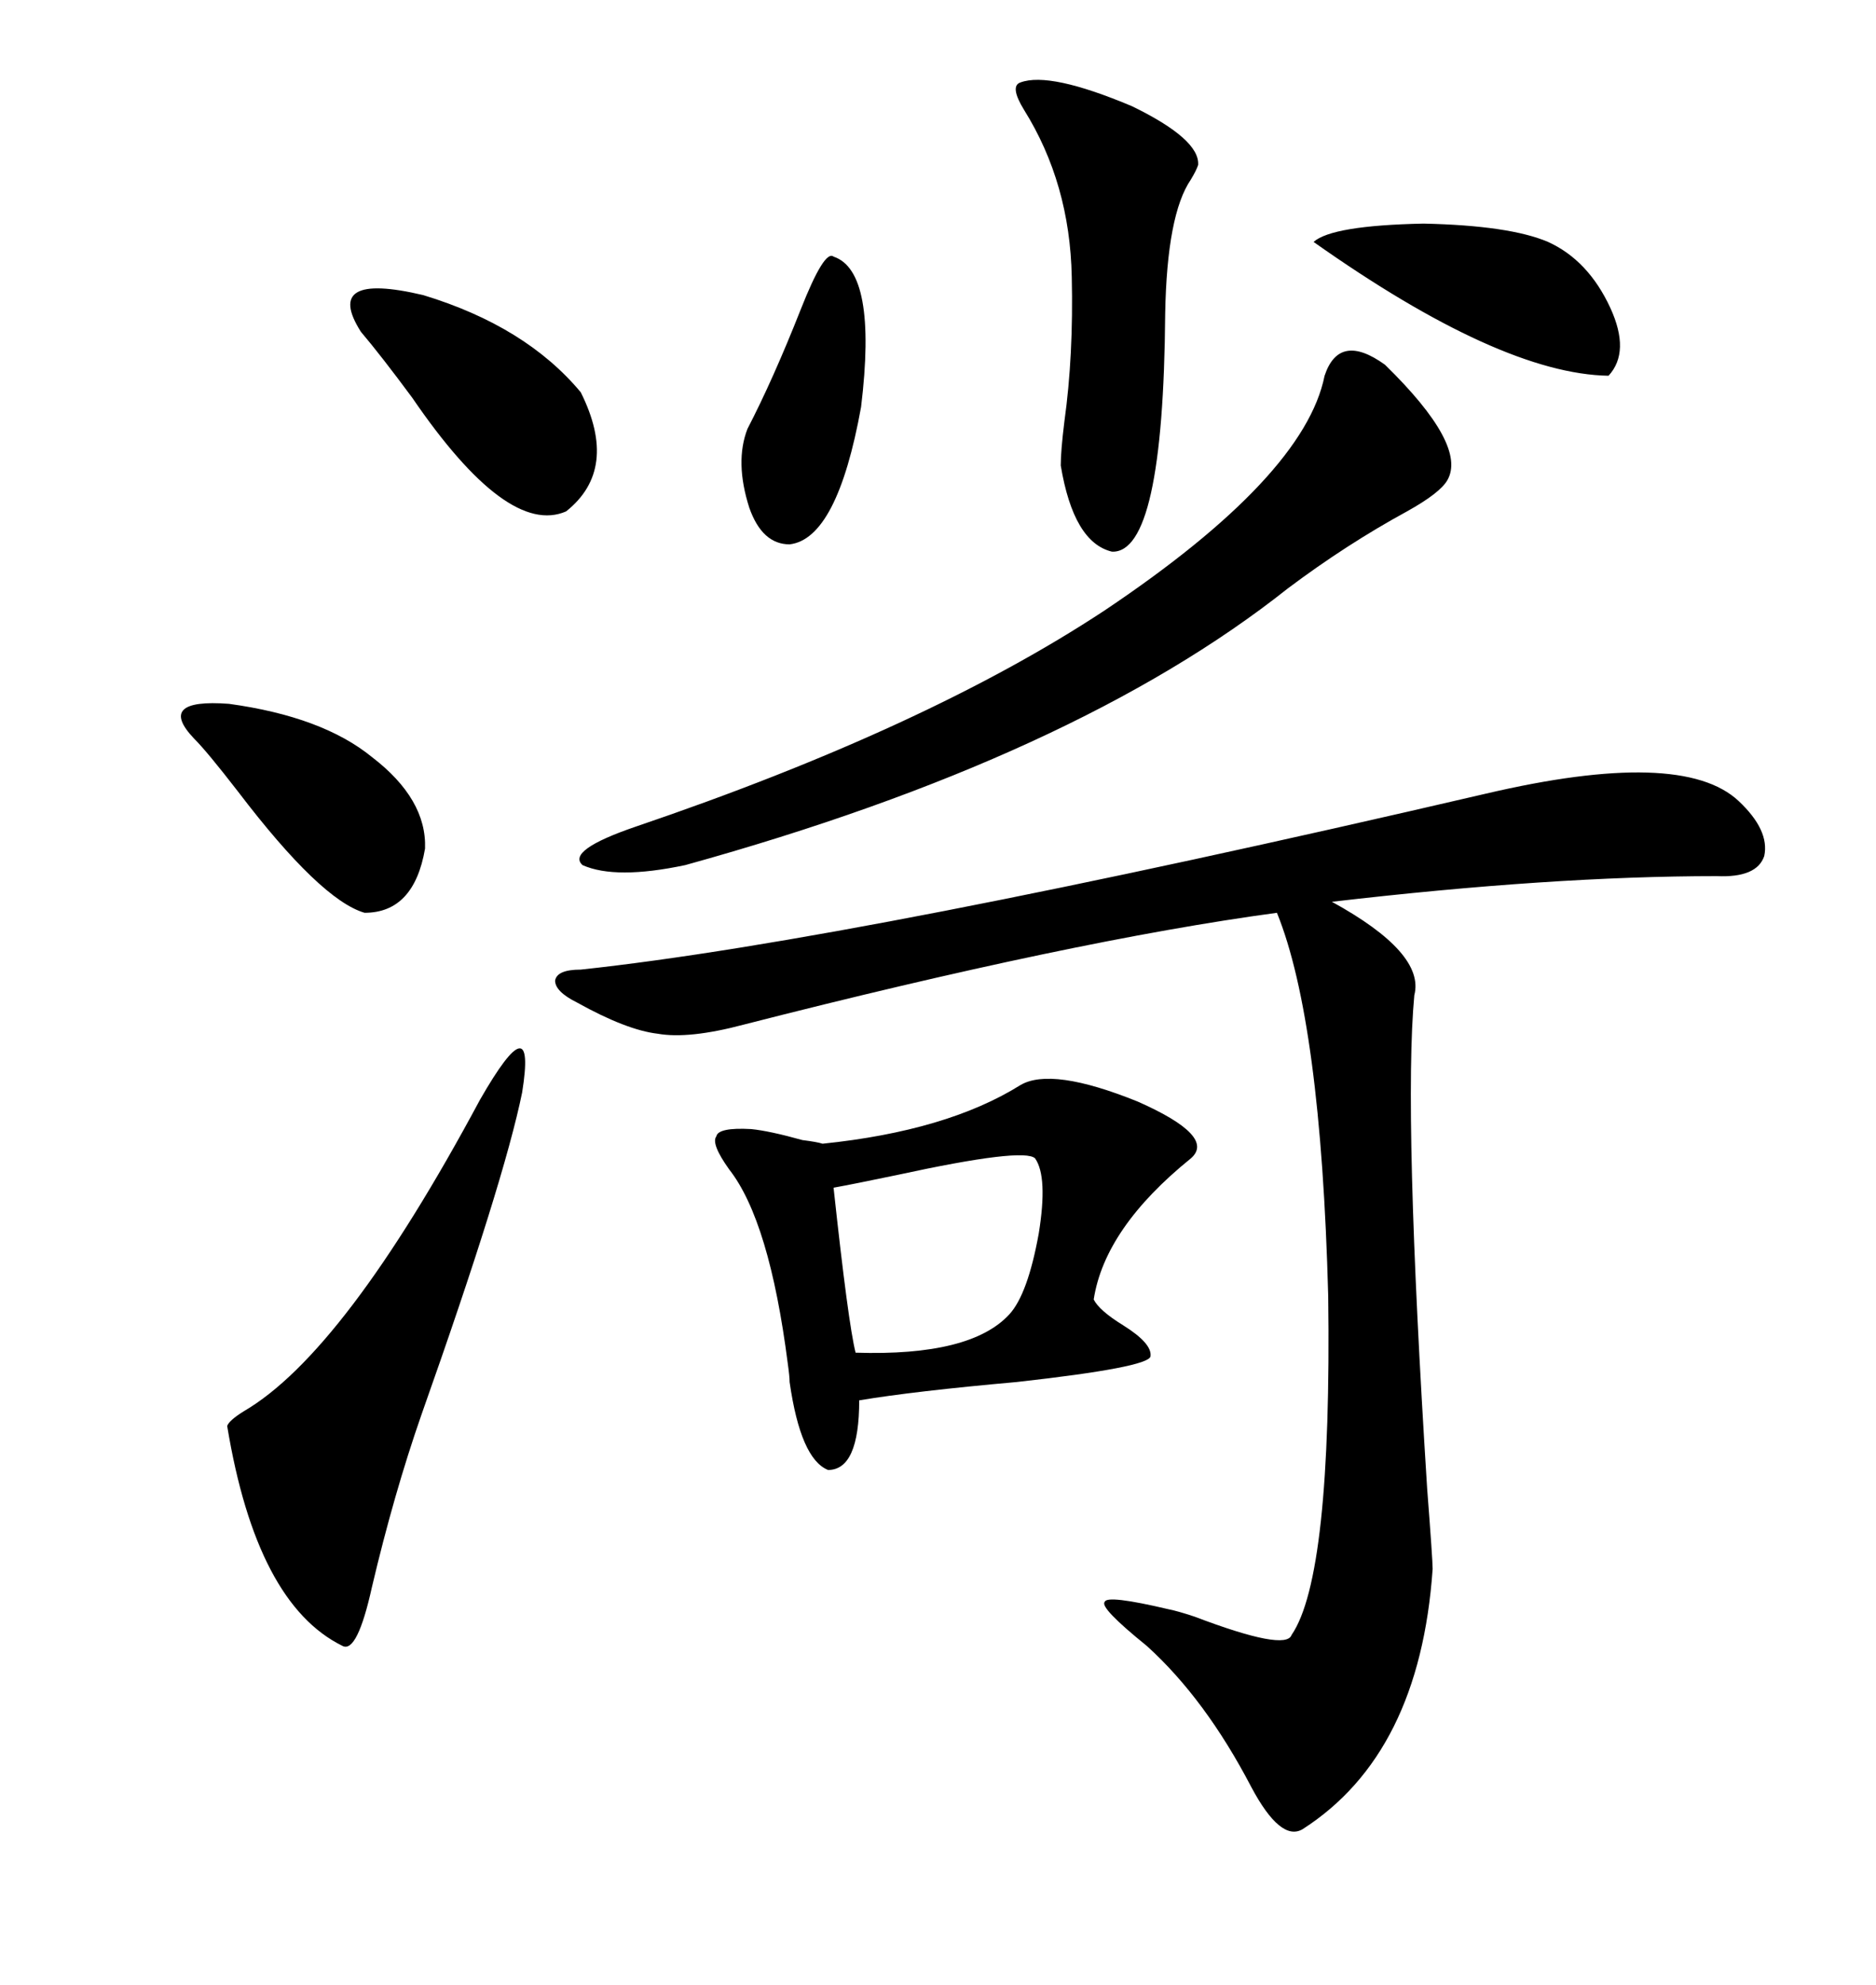 <svg xmlns="http://www.w3.org/2000/svg" xmlns:xlink="http://www.w3.org/1999/xlink" width="300" height="317.285"><path d="M237.60 126.86L237.60 126.86Q268.95 119.53 278.03 128.03L278.03 128.03Q283.01 132.71 282.13 136.82L282.13 136.82Q280.96 140.33 274.51 140.04L274.51 140.04Q248.14 140.04 212.99 144.14L212.99 144.14Q227.93 152.34 226.17 159.08L226.17 159.08Q224.41 177.83 228.22 237.89L228.22 237.89Q229.10 249.32 229.10 250.78L229.10 250.78Q227.05 280.37 208.30 292.38L208.30 292.38Q204.79 294.43 200.10 285.64L200.10 285.64Q192.77 271.58 183.40 263.09L183.40 263.09Q175.78 256.93 176.66 256.05L176.66 256.05Q176.95 254.88 186.91 257.23L186.91 257.23Q188.38 257.52 191.02 258.40L191.02 258.40Q205.66 263.96 206.54 261.33L206.54 261.33Q212.99 251.95 212.40 207.13L212.40 207.13Q211.23 163.18 204.20 145.90L204.20 145.90Q171.68 150.29 118.95 163.77L118.95 163.77Q110.16 166.11 105.18 165.23L105.18 165.23Q100.20 164.65 92.29 160.25L92.29 160.25Q88.77 158.50 88.77 156.74L88.77 156.74Q89.06 154.98 92.87 154.98L92.87 154.98Q136.82 150.29 237.60 126.86ZM163.18 173.44L163.18 173.44Q168.16 170.51 181.93 176.07L181.93 176.07Q194.53 181.64 190.43 185.16L190.43 185.16Q176.66 196.29 174.90 207.71L174.90 207.71Q175.78 209.47 179.59 211.82L179.59 211.82Q184.28 214.75 183.98 216.80L183.98 216.80Q183.69 218.55 162.60 220.90L162.60 220.90Q146.19 222.36 137.40 223.83L137.40 223.83Q137.40 234.96 132.42 234.96L132.42 234.96Q128.03 233.20 126.27 220.90L126.27 220.90Q126.27 220.02 125.98 217.97L125.98 217.97Q123.05 195.12 116.60 186.91L116.60 186.91Q113.67 182.81 114.55 181.64L114.55 181.64Q114.84 180.18 120.12 180.47L120.12 180.47Q123.05 180.76 128.32 182.23L128.32 182.23Q130.66 182.52 131.54 182.81L131.54 182.81Q151.46 180.76 163.18 173.44ZM221.48 58.30L221.48 58.30Q234.67 71.19 231.45 76.76L231.45 76.76Q230.27 78.81 225 81.74L225 81.74Q215.33 87.01 205.96 94.04L205.96 94.04Q171.97 121.00 109.57 138.28L109.57 138.28Q98.44 140.63 93.16 138.28L93.16 138.28Q90.53 135.94 101.66 132.13L101.66 132.13Q148.24 116.31 176.66 97.56L176.66 97.56Q208.59 76.17 211.82 60.06L211.82 60.06Q214.16 53.03 221.48 58.30ZM76.76 175.78L76.76 175.78Q85.84 159.96 83.50 174.61L83.50 174.61Q80.57 188.96 67.38 226.17L67.38 226.17Q62.99 238.77 59.47 253.71L59.47 253.71Q57.13 264.26 54.79 263.09L54.79 263.09Q41.02 256.35 36.33 227.93L36.33 227.93Q36.62 227.05 38.96 225.59L38.96 225.59Q55.08 216.21 76.76 175.78ZM163.18 13.18L163.18 13.18Q167.87 11.43 181.05 16.99L181.05 16.99Q191.89 22.27 191.60 26.37L191.60 26.37Q191.31 27.25 190.43 28.71L190.43 28.71Q186.62 34.28 186.33 50.10L186.33 50.10Q186.04 88.48 177.83 88.18L177.83 88.18Q171.68 86.72 169.63 74.41L169.63 74.41Q169.63 72.07 170.21 67.38L170.21 67.38Q171.68 56.84 171.39 44.24L171.39 44.24Q171.09 29.30 163.77 17.58L163.77 17.58Q161.43 13.77 163.18 13.18ZM165.53 185.16L165.53 185.16Q163.77 183.40 143.55 187.79L143.55 187.79Q136.52 189.26 133.30 189.84L133.30 189.84Q135.64 211.52 136.82 216.21L136.82 216.21Q155.27 216.80 161.43 210.06L161.43 210.06Q164.36 206.84 166.11 197.17L166.11 197.17Q167.58 188.09 165.53 185.16ZM92.87 62.70L92.87 62.70Q99.02 75 90.53 81.74L90.53 81.74Q81.15 85.84 65.92 63.57L65.92 63.57Q60.94 56.84 57.71 53.03L57.71 53.03Q51.56 43.36 67.68 47.17L67.68 47.17Q84.08 52.15 92.87 62.70ZM59.47 121.00L59.47 121.00Q68.26 127.73 67.97 135.64L67.97 135.64Q66.21 145.90 58.30 145.90L58.30 145.90Q51.27 143.85 38.09 126.56L38.09 126.56Q33.11 120.12 31.05 118.07L31.05 118.07Q24.90 111.62 36.62 112.50L36.62 112.50Q51.56 114.55 59.47 121.00ZM210.06 38.67L210.06 38.67Q212.99 36.04 227.64 35.74L227.64 35.74Q241.41 36.04 247.56 38.67L247.56 38.67Q254.00 41.60 257.52 49.22L257.52 49.22Q260.74 56.25 257.23 60.06L257.23 60.06Q239.94 59.77 210.06 38.67ZM133.30 41.02L133.30 41.02Q140.33 43.36 137.70 65.04L137.70 65.04Q133.89 86.13 126.27 87.01L126.27 87.01Q121.88 87.01 119.82 81.15L119.82 81.15Q117.48 73.83 119.53 68.55L119.53 68.55Q123.63 60.64 128.03 49.51L128.03 49.51Q131.84 39.84 133.30 41.02Z"/></svg>